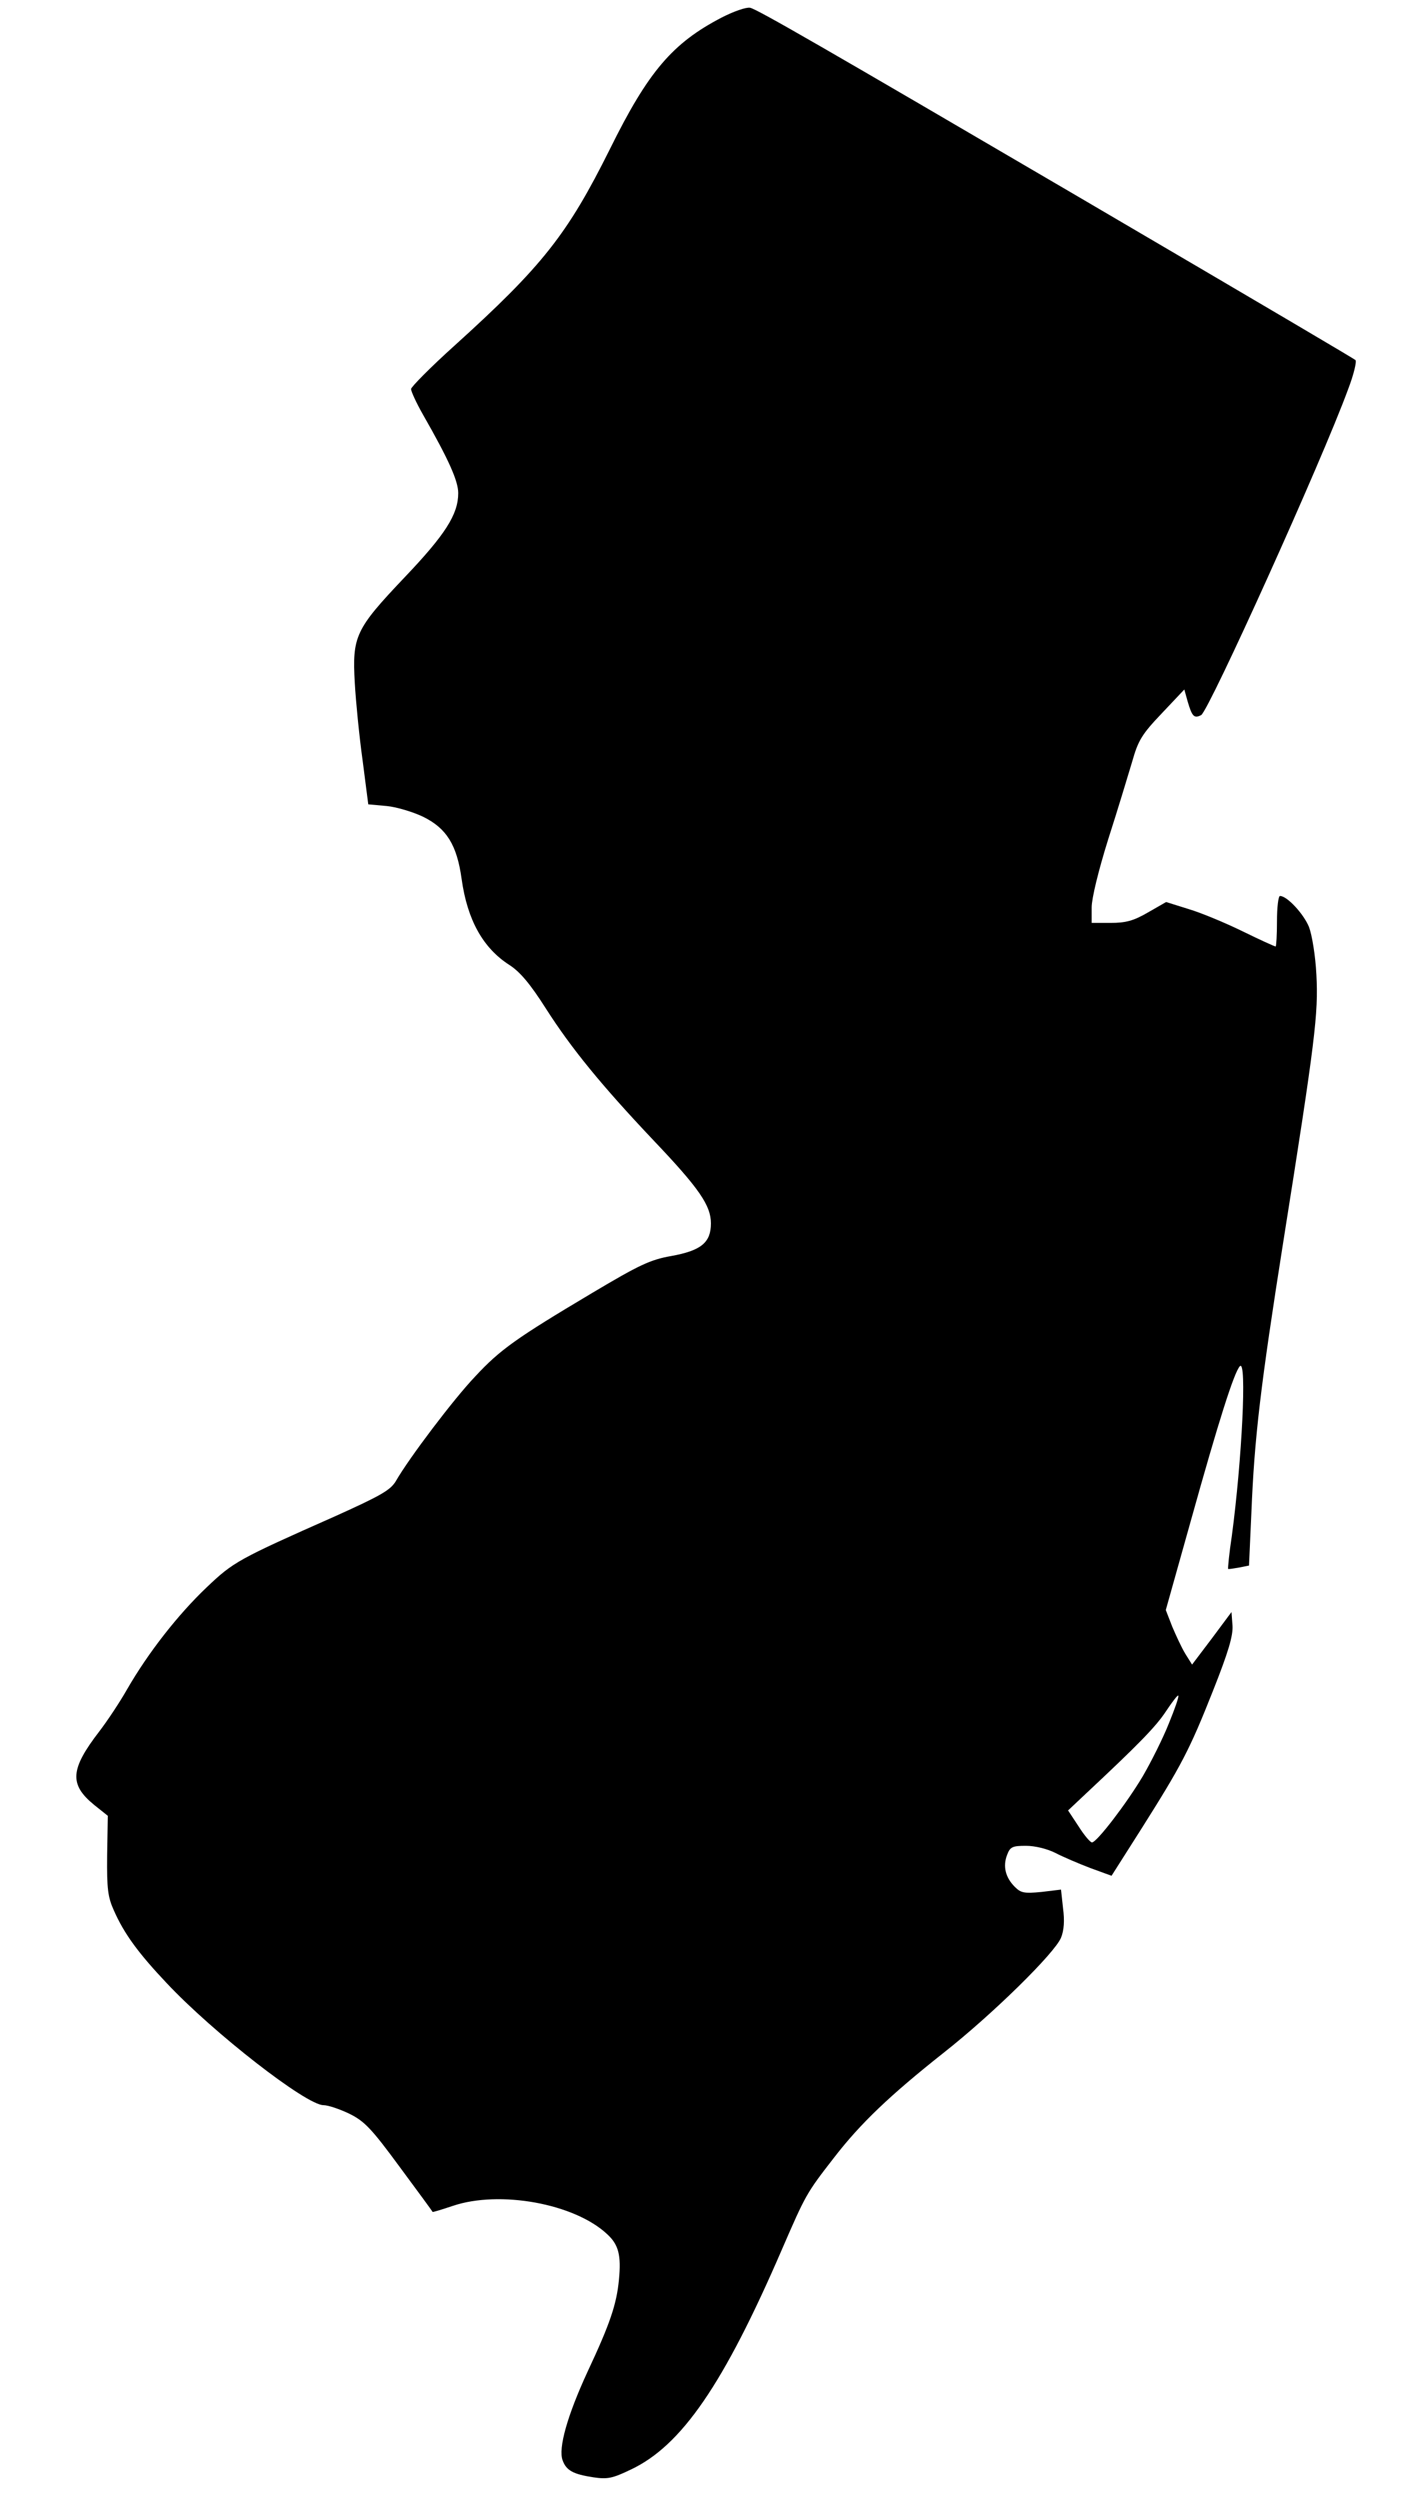 <?xml version="1.0" standalone="no"?>
<!DOCTYPE svg PUBLIC "-//W3C//DTD SVG 20010904//EN"
 "http://www.w3.org/TR/2001/REC-SVG-20010904/DTD/svg10.dtd">
<svg version="1.0" xmlns="http://www.w3.org/2000/svg"
 width="417pt" height="742pt" viewBox="0 0 417 742"
 preserveAspectRatio="xMidYMid meet">
<g transform="translate(0,742) scale(0.1,-0.1)"
fill="#000000" stroke="none">
<path d="M2142 7368 c-146 -76 -218 -160 -332 -391 -126 -253 -200 -347 -462
-584 -71 -64 -128 -122 -128 -128 0 -7 16 -42 36 -77 76 -133 104 -196 104
-232 0 -63 -38 -123 -161 -252 -144 -152 -154 -173 -146 -312 3 -53 13 -156
23 -228 l17 -132 55 -5 c30 -3 79 -18 108 -32 69 -34 100 -83 114 -184 17
-123 64 -206 142 -256 31 -20 61 -55 108 -129 76 -119 165 -228 320 -392 135
-142 170 -193 170 -246 0 -57 -29 -81 -118 -97 -62 -11 -94 -26 -235 -110
-225 -134 -273 -168 -347 -248 -63 -66 -196 -242 -235 -310 -16 -27 -44 -43
-179 -104 -291 -129 -303 -136 -383 -212 -84 -80 -172 -192 -235 -301 -22 -39
-60 -96 -83 -126 -87 -113 -90 -158 -15 -219 l40 -32 -2 -117 c-1 -100 2 -124
20 -164 30 -68 71 -125 157 -216 139 -148 414 -362 465 -362 14 0 49 -12 78
-26 44 -22 65 -44 148 -157 54 -73 98 -133 98 -134 1 -1 27 7 60 18 139 47
361 7 458 -84 34 -31 42 -63 35 -135 -7 -73 -26 -130 -93 -273 -60 -130 -88
-228 -74 -264 11 -30 32 -41 92 -50 41 -6 56 -3 110 23 151 71 276 254 448
652 72 166 73 168 156 275 78 101 165 184 324 310 146 115 330 296 349 342 9
22 11 51 6 88 l-6 55 -58 -7 c-51 -5 -61 -3 -79 15 -28 28 -36 61 -23 95 9 24
16 27 56 27 27 0 63 -9 87 -21 23 -12 70 -32 104 -45 l63 -23 87 137 c120 190
144 235 214 412 46 116 60 164 58 194 l-3 40 -58 -78 -59 -78 -20 32 c-11 18
-28 55 -39 81 l-19 49 76 271 c80 287 127 436 144 453 21 21 6 -279 -24 -504
-8 -52 -12 -96 -11 -98 1 -1 15 1 32 4 l30 6 7 156 c9 224 27 376 95 807 95
599 104 676 98 791 -3 58 -13 118 -22 142 -16 39 -65 92 -86 92 -5 0 -9 -34
-9 -75 0 -41 -2 -75 -4 -75 -3 0 -47 20 -98 45 -51 25 -123 55 -160 66 l-67
21 -54 -31 c-43 -25 -66 -31 -111 -31 l-56 0 0 46 c0 27 20 109 49 202 28 87
59 190 71 230 18 64 29 82 88 144 l67 71 10 -36 c13 -44 19 -51 40 -40 23 13
359 756 436 967 17 44 26 83 22 87 -8 6 -219 131 -833 491 -746 437 -945 552
-964 555 -12 2 -49 -11 -84 -29z m1327 -5065 c-17 -43 -52 -113 -77 -156 -48
-81 -137 -197 -151 -197 -5 0 -23 21 -40 48 l-31 47 52 49 c157 147 209 200
239 246 18 27 34 48 36 46 3 -2 -10 -39 -28 -83z"/>
</g>
</svg>

